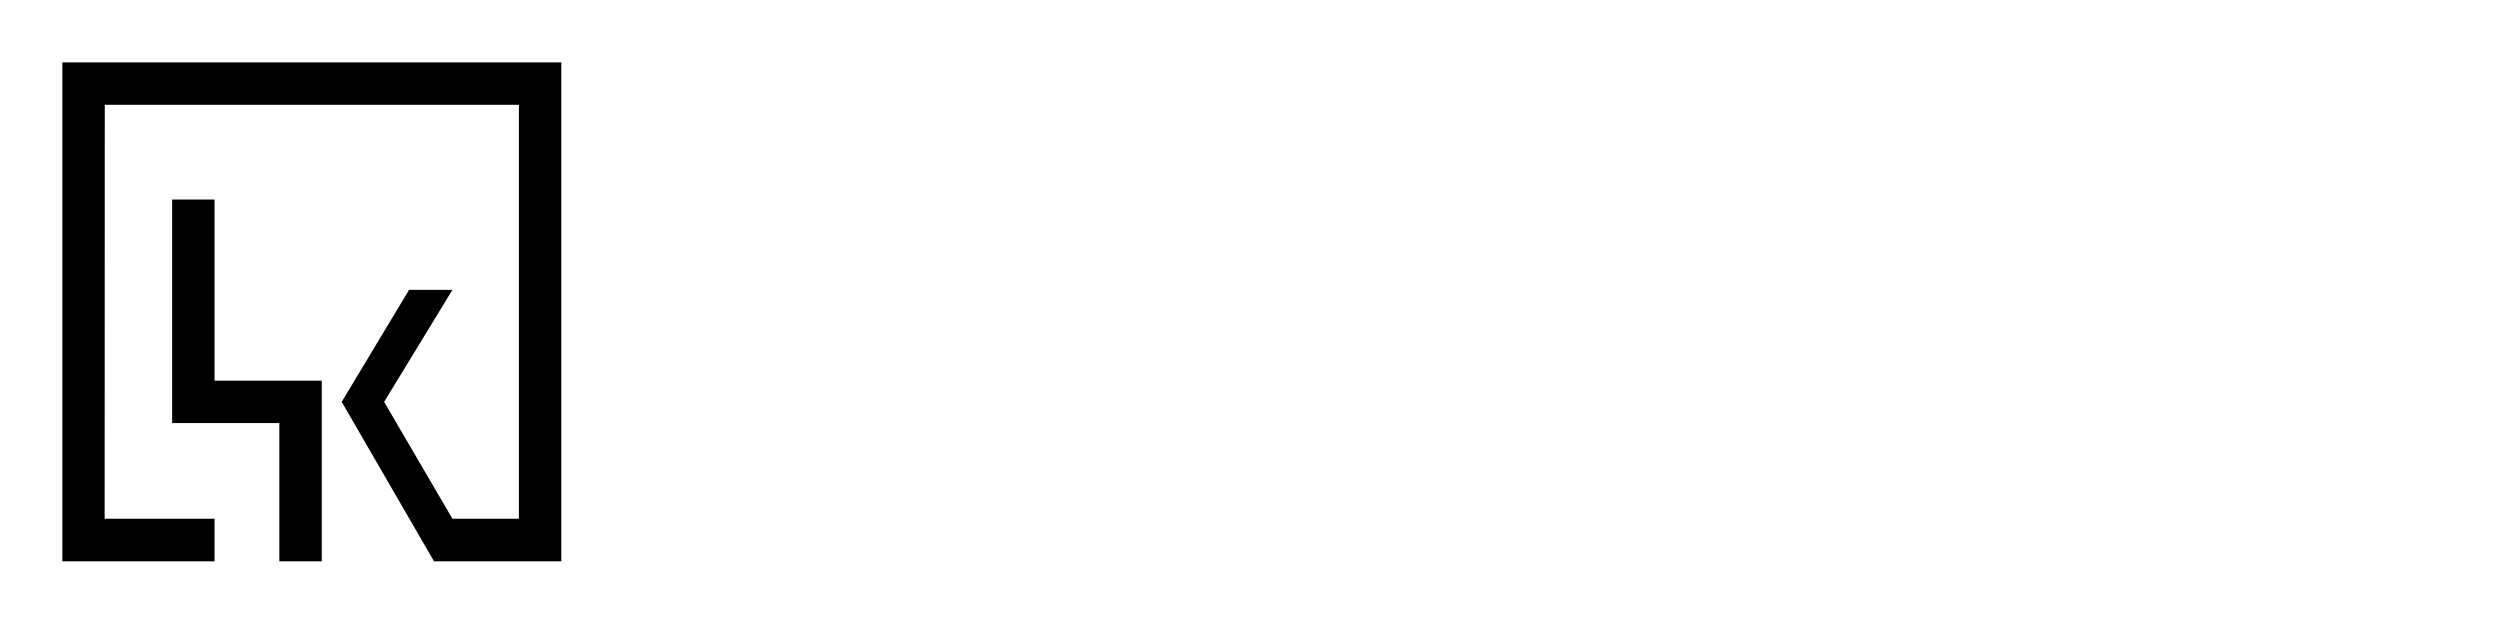 <?xml version="1.0" encoding="UTF-8"?> <svg xmlns="http://www.w3.org/2000/svg" viewBox="0 0 498.00 124.24" data-guides="{&quot;vertical&quot;:[],&quot;horizontal&quot;:[]}"><defs></defs><path fill="rgb(0, 0, 0)" stroke="none" fill-opacity="1" stroke-width="1" stroke-opacity="1" id="tSvg9957493a84" title="Path 6" d="M12.424 12.424C12.424 45.554 12.424 78.684 12.424 111.814C22.528 111.814 32.633 111.814 42.737 111.814C42.737 108.988 42.737 106.163 42.737 103.338C35.44 103.338 28.142 103.338 20.844 103.338C20.853 75.849 20.863 48.361 20.872 20.872C48.37 20.872 75.867 20.872 103.365 20.872C103.365 48.361 103.365 75.849 103.365 103.338C98.952 103.338 94.54 103.338 90.127 103.338C85.59 95.575 81.053 87.813 76.516 80.05C81.053 72.615 85.59 65.179 90.127 57.743C87.247 57.743 84.366 57.743 81.486 57.743C77.013 65.179 72.541 72.615 68.068 80.05C74.197 90.638 80.326 101.226 86.455 111.814C94.908 111.814 103.361 111.814 111.813 111.814C111.813 78.684 111.813 45.554 111.813 12.424C78.683 12.424 45.554 12.424 12.424 12.424Z"></path><path fill="rgb(0, 0, 0)" stroke="none" fill-opacity="1" stroke-width="1" stroke-opacity="1" id="tSvgb08f3e129b" title="Path 7" d="M42.737 39.742C39.922 39.742 37.105 39.742 34.289 39.742C34.289 54.586 34.289 69.43 34.289 84.275C41.408 84.275 48.526 84.275 55.644 84.275C55.644 93.454 55.644 102.634 55.644 111.814C58.46 111.814 61.276 111.814 64.093 111.814C64.093 99.818 64.093 87.822 64.093 75.826C56.974 75.826 49.856 75.826 42.737 75.826C42.737 63.798 42.737 51.77 42.737 39.742Z"></path></svg> 
